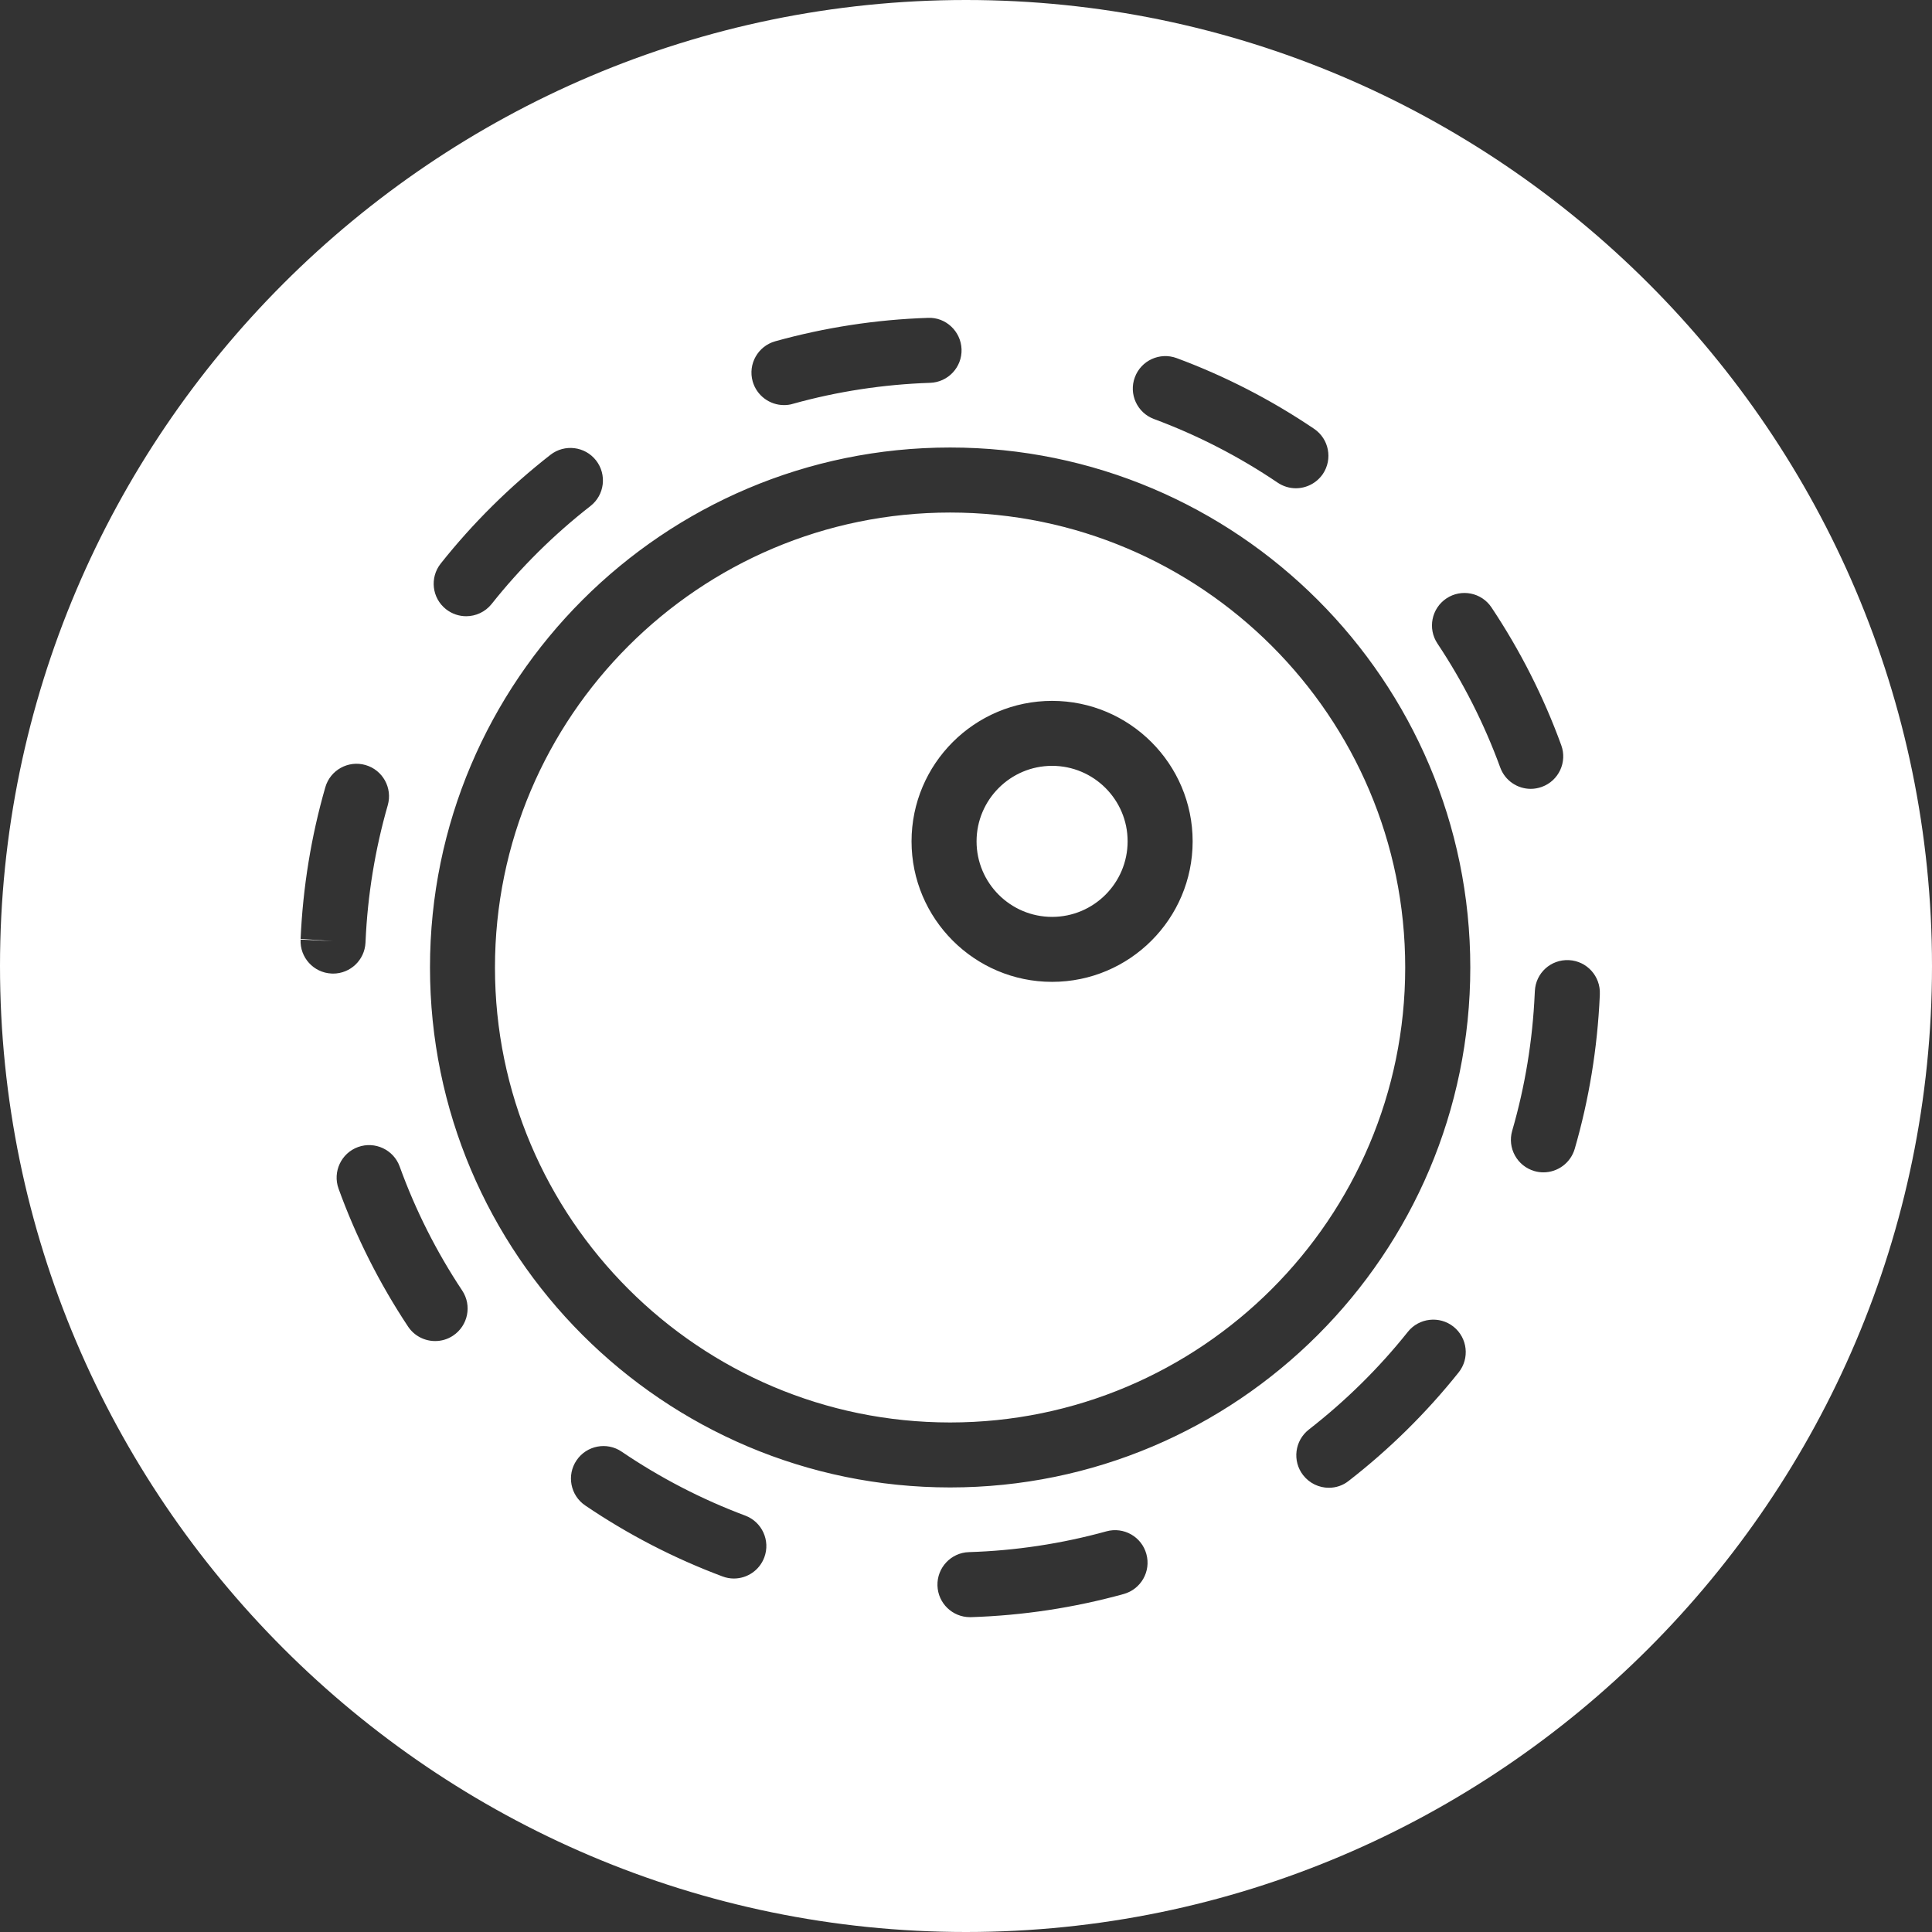 <?xml version="1.0" encoding="UTF-8"?>
<svg width="135px" height="135px" viewBox="0 0 135 135" version="1.1" xmlns="http://www.w3.org/2000/svg" xmlns:xlink="http://www.w3.org/1999/xlink">
    <rect x="0" y="0" width="135" height="135" fill="#333333" stroke="none"/>
    <!-- Generator: Sketch 45.2 (43514) - http://www.bohemiancoding.com/sketch -->
    <title>Zyklusstoerungen-Gynaekologie-white</title>
    <desc>Created with Sketch.</desc>
    <defs></defs>
    <g id="allgemein" stroke="none" stroke-width="1" fill="none" fill-rule="evenodd">
        <path d="M67.499,135 C104.678,135 135,104.678 135,67.5 C135,30.324 104.678,0 67.499,0 C30.322,0 0,30.324 0,67.5 C0,104.678 30.322,135 67.499,135 Z M67.776,113 C66.556,113 65.544,112.03 65.506,110.797 C65.467,109.544 66.452,108.493 67.705,108.456 C70.958,108.356 74.192,107.865 77.309,107.004 C78.519,106.669 79.772,107.377 80.103,108.588 C80.439,109.798 79.73,111.047 78.519,111.383 C75.052,112.343 71.46,112.886 67.841,113 L67.776,113 Z M51.278,110.301 C51.013,110.301 50.743,110.252 50.482,110.153 C47.106,108.89 43.877,107.222 40.889,105.193 C39.853,104.489 39.584,103.075 40.289,102.039 C40.993,101.004 42.407,100.729 43.442,101.438 C46.133,103.264 49.036,104.767 52.072,105.903 C53.245,106.342 53.845,107.647 53.406,108.825 C53.064,109.738 52.199,110.301 51.278,110.301 Z M92.856,103.959 C92.18,103.959 91.508,103.656 91.059,103.08 C90.288,102.091 90.468,100.664 91.456,99.892 C94.019,97.896 96.35,95.604 98.374,93.064 C99.154,92.086 100.587,91.925 101.567,92.704 C102.545,93.485 102.706,94.917 101.926,95.896 C99.675,98.715 97.092,101.264 94.242,103.477 C93.835,103.802 93.348,103.959 92.856,103.959 Z M30.409,93.707 C29.672,93.707 28.953,93.353 28.514,92.696 C26.519,89.688 24.882,86.443 23.657,83.059 C23.232,81.881 23.842,80.576 25.019,80.15 C26.197,79.725 27.502,80.335 27.928,81.512 C29.029,84.557 30.5,87.475 32.297,90.179 C32.991,91.225 32.703,92.634 31.659,93.329 C31.28,93.584 30.84,93.707 30.409,93.707 Z M107.85,81.919 C107.642,81.919 107.429,81.891 107.217,81.829 C106.012,81.479 105.316,80.221 105.665,79.016 C106.565,75.913 107.094,72.688 107.24,69.426 L107.25,69.25 C107.307,67.997 108.361,67.028 109.629,67.09 C110.882,67.151 111.846,68.215 111.789,69.468 L111.785,69.6 C111.619,73.251 111.033,76.831 110.035,80.278 C109.742,81.271 108.835,81.919 107.85,81.919 Z M23.275,68.031 C23.237,68.031 23.198,68.031 23.166,68.027 C21.913,67.97 20.943,66.901 21.005,65.653 L23.275,65.762 L21.005,65.605 C21.166,61.987 21.747,58.432 22.731,55.013 C23.076,53.808 24.334,53.112 25.539,53.457 C26.745,53.803 27.44,55.061 27.095,56.266 C26.211,59.345 25.686,62.545 25.544,65.775 L25.539,65.865 C25.483,67.085 24.48,68.031 23.275,68.031 Z M106.962,55.122 C106.035,55.122 105.164,54.55 104.829,53.627 C103.718,50.586 102.242,47.669 100.441,44.965 C99.746,43.92 100.029,42.511 101.07,41.815 C102.115,41.12 103.524,41.403 104.219,42.444 C106.223,45.451 107.865,48.691 109.094,52.072 C109.525,53.25 108.919,54.555 107.737,54.984 C107.481,55.074 107.222,55.122 106.962,55.122 Z M32.575,43.059 C32.079,43.059 31.582,42.898 31.162,42.567 C30.178,41.787 30.017,40.359 30.798,39.376 C33.039,36.553 35.621,33.999 38.463,31.781 C39.451,31.011 40.879,31.185 41.65,32.173 C42.42,33.162 42.246,34.591 41.257,35.36 C38.694,37.361 36.372,39.659 34.353,42.204 C33.904,42.765 33.242,43.059 32.575,43.059 Z M90.548,34.117 C90.109,34.117 89.67,33.989 89.276,33.725 C86.586,31.904 83.677,30.409 80.638,29.28 C79.46,28.844 78.86,27.534 79.299,26.363 C79.735,25.185 81.045,24.589 82.221,25.024 C85.602,26.277 88.832,27.941 91.825,29.965 C92.865,30.67 93.135,32.079 92.436,33.12 C91.991,33.767 91.277,34.117 90.548,34.117 Z M54.781,28.306 C53.788,28.306 52.876,27.648 52.592,26.646 C52.256,25.435 52.96,24.187 54.171,23.847 C57.638,22.882 61.231,22.329 64.844,22.211 C66.087,22.154 67.146,23.151 67.189,24.404 C67.231,25.658 66.248,26.708 64.995,26.75 C61.741,26.859 58.512,27.35 55.391,28.221 C55.193,28.283 54.984,28.306 54.781,28.306 Z M66.39,103.936 C46.35,103.936 30.046,87.636 30.046,67.6 C30.046,47.565 46.35,31.27 66.39,31.27 C86.435,31.27 102.738,47.57 102.738,67.605 C102.738,87.636 86.435,103.936 66.39,103.936 Z M66.39,35.814 C48.857,35.814 34.586,50.077 34.586,67.605 C34.586,85.134 48.852,99.396 66.39,99.396 C83.923,99.396 98.19,85.134 98.19,67.605 C98.195,50.077 83.928,35.814 66.39,35.814 Z M73.516,68.608 C68.102,68.608 63.695,64.201 63.695,58.791 C63.695,53.377 68.102,48.974 73.516,48.974 C78.93,48.974 83.337,53.382 83.337,58.791 C83.337,64.205 78.935,68.608 73.516,68.608 Z M73.516,53.514 C70.604,53.514 68.238,55.883 68.238,58.791 C68.238,61.704 70.607,64.068 73.516,64.068 C76.429,64.068 78.793,61.699 78.793,58.791 C78.798,55.883 76.429,53.514 73.516,53.514 Z" id="Zyklusstoerungen-Gynaekologie" fill="#FFFFFF"></path>
    </g>
</svg>
